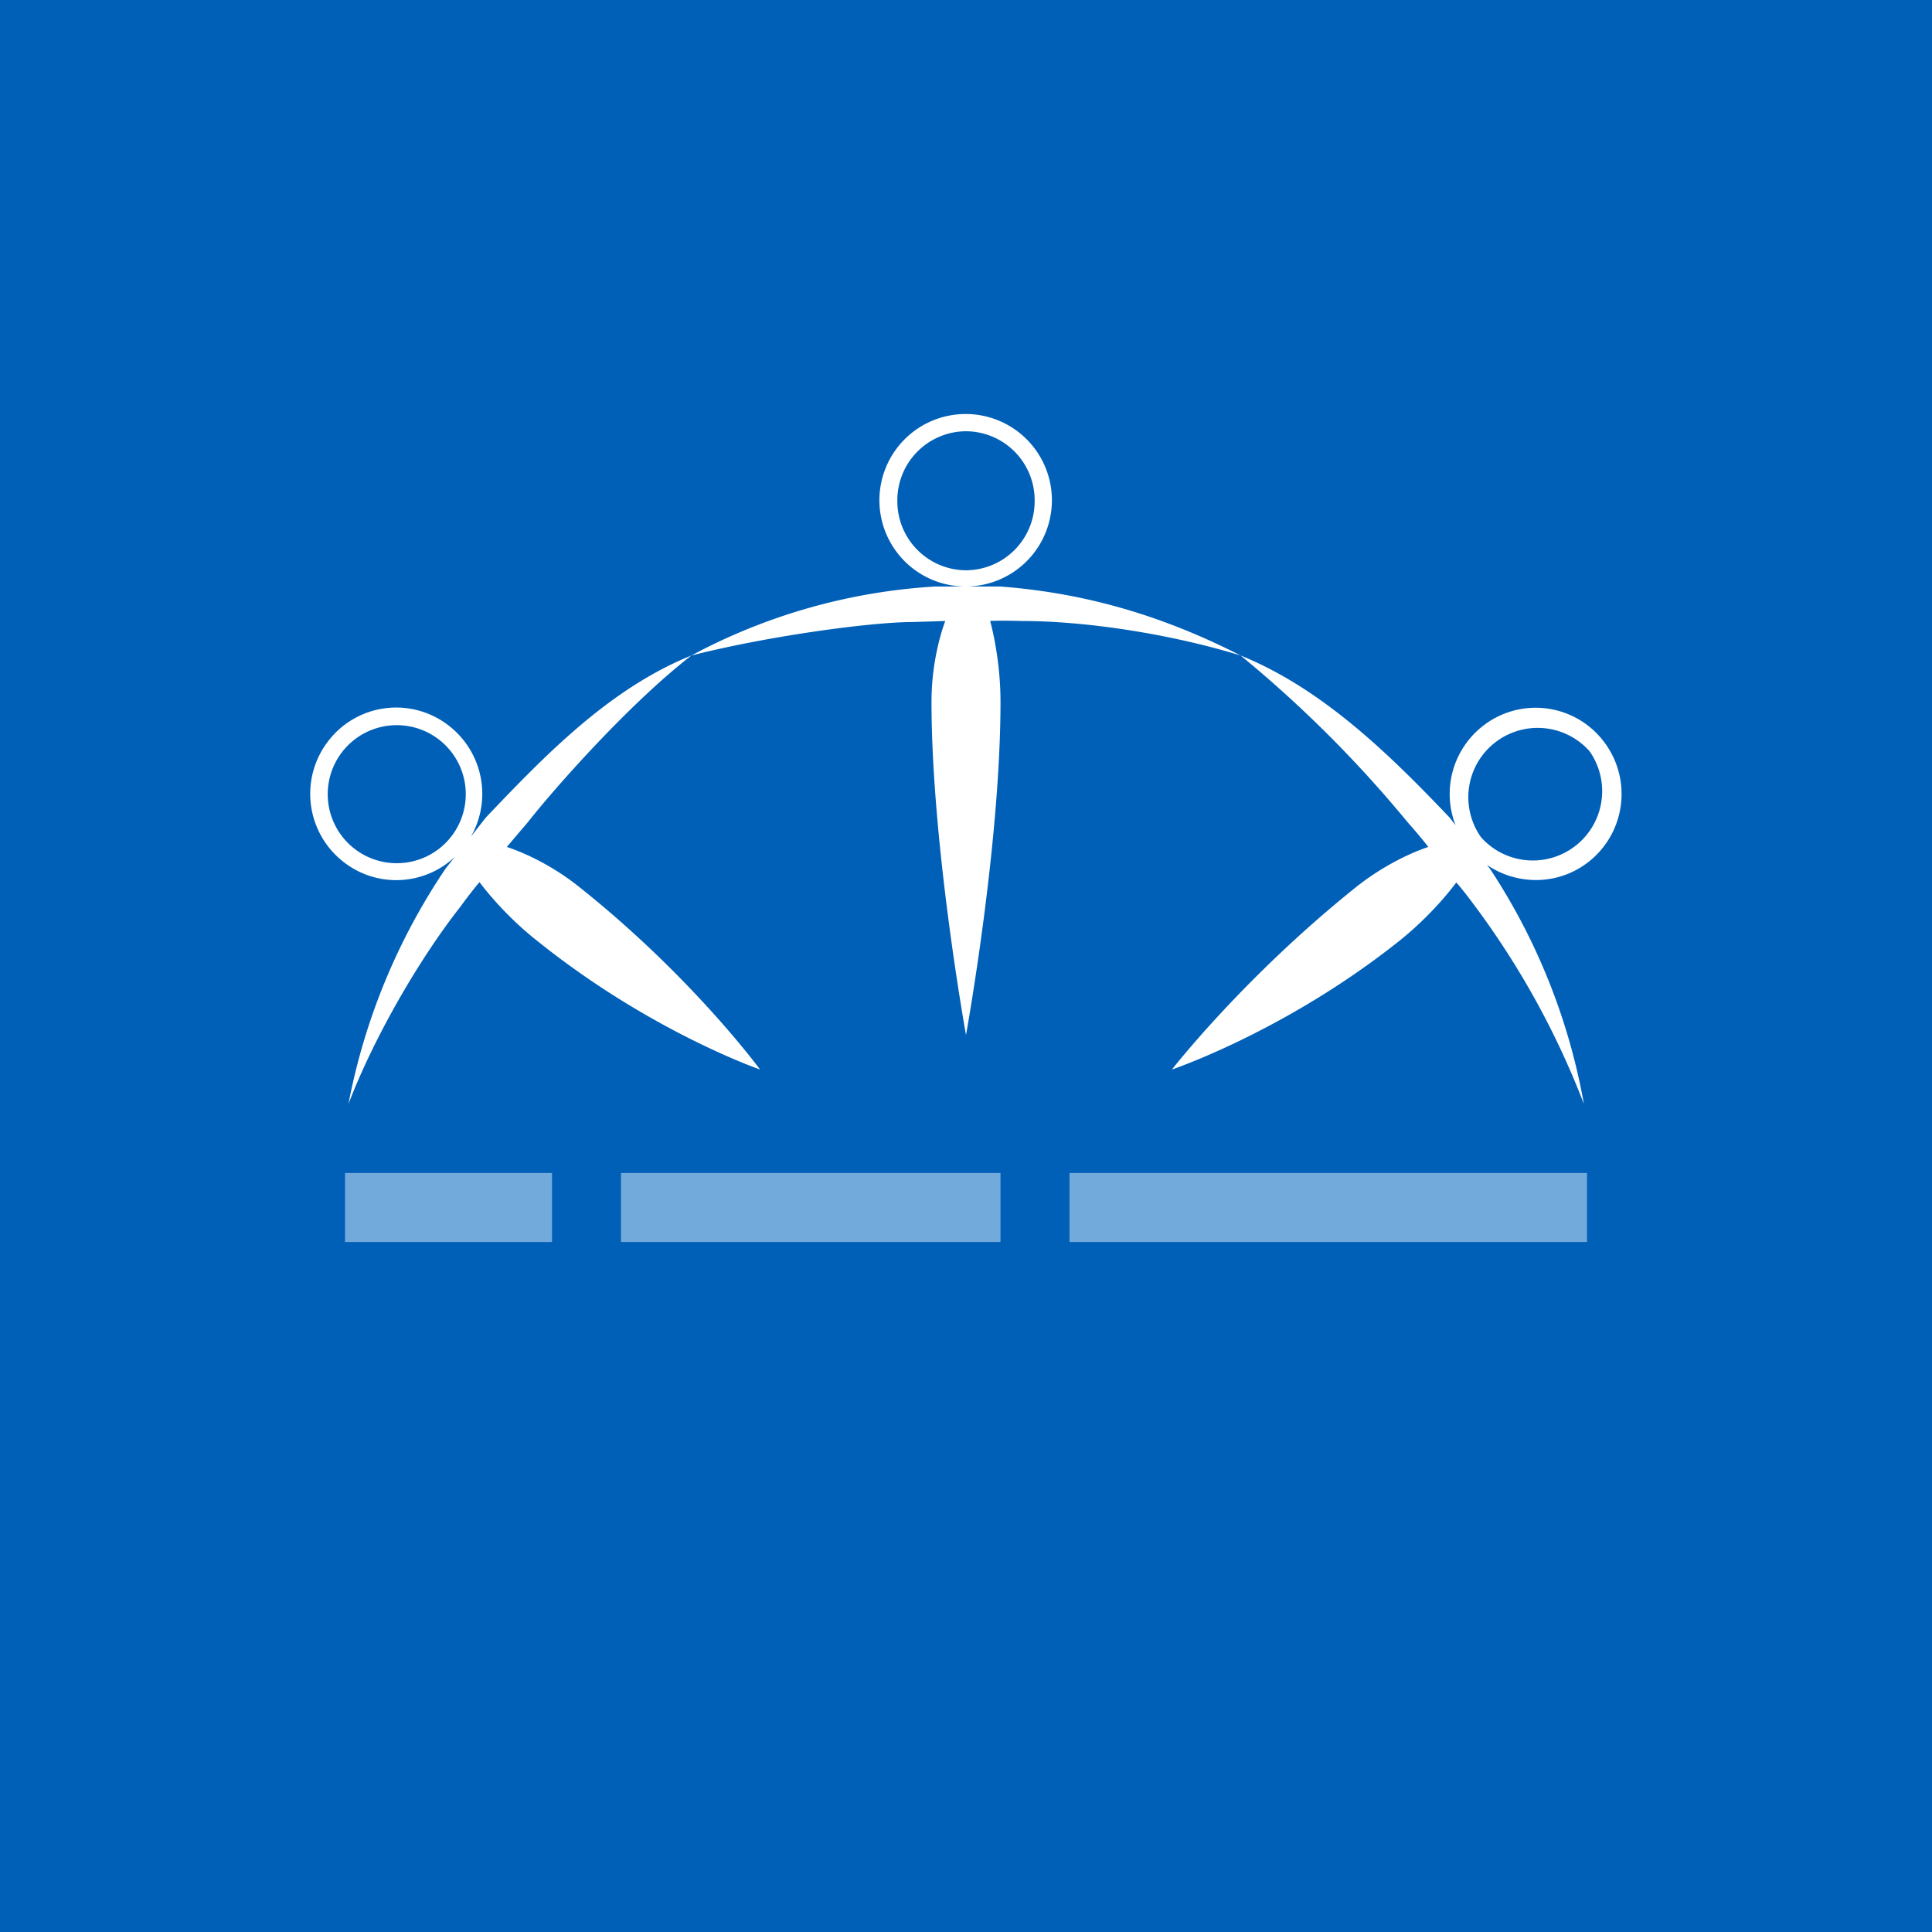 <svg xmlns="http://www.w3.org/2000/svg" width="56" height="56" viewBox="0 0 56 56"><path fill="#0060B7" d="M0 0h56v56H0z"/><path fill-rule="evenodd" d="M28 17a2.5 2.5 0 0 0 2.49-2.5A2.5 2.5 0 1 0 28 17Zm0 0h.99c2.5.19 4.74.86 6.97 2-2.05-.63-4.5-1-6.34-1-.71-.02-.92 0-.92 0s.3 1.04.3 2.34C29 24.5 28 30 28 30s-1-5.53-1-9.66c0-1.35.4-2.34.4-2.34l-.95.03c-1.18 0-4.17.4-6.41.97a17.06 17.06 0 0 1 7.08-2H28Zm1.99-2.48A2 2 0 0 1 28 16.53a2 2 0 0 1-1.99-2.01A2 2 0 0 1 28 12.5a2 2 0 0 1 1.99 2.02ZM43.1 25.07c.88.6 2.08.6 2.96-.1a2.5 2.5 0 0 0 .4-3.51 2.48 2.48 0 0 0-3.5-.4 2.5 2.5 0 0 0-.77 2.86l-.17-.22c-1.74-1.83-3.69-3.74-6.06-4.7a35.06 35.06 0 0 1 4.83 4.82c.45.51.61.73.61.73s-1.02.31-2.09 1.16c-3.25 2.6-5.34 5.29-5.34 5.29s3.3-1.11 6.58-3.72c1.03-.82 1.66-1.7 1.66-1.7s.15.15.57.72a24.01 24.01 0 0 1 3.13 5.7 18.15 18.15 0 0 0-2.73-6.83l-.08-.1Zm-.17-.8a2.01 2.01 0 0 0 3.14-2.5 2.01 2.01 0 0 0-3.14 2.5Zm-26.14 1.44c-1.06-.85-2.1-1.16-2.1-1.16l.62-.73c.73-.93 2.9-3.4 4.73-4.82-2.37.96-4.22 2.87-5.96 4.7l-.43.55a2.5 2.5 0 0 0-.62-3.2 2.48 2.48 0 0 0-3.5.41 2.5 2.5 0 0 0 .41 3.51c.98.78 2.36.7 3.24-.13l-.26.33A18.34 18.34 0 0 0 10.1 32c.77-2.01 2.1-4.26 3.23-5.7.42-.57.57-.73.57-.73s.64.89 1.67 1.7C18.84 29.9 22.03 31 22.03 31s-1.98-2.7-5.24-5.29Zm-6.53-1.12a2 2 0 1 0 2.48-3.14 2 2 0 1 0-2.48 3.14Z" fill="#fff"/><path fill="#73AADC" d="M10 34h6v2h-6zM18 34h11v2H18zM31 34h15v2H31z"/></svg>